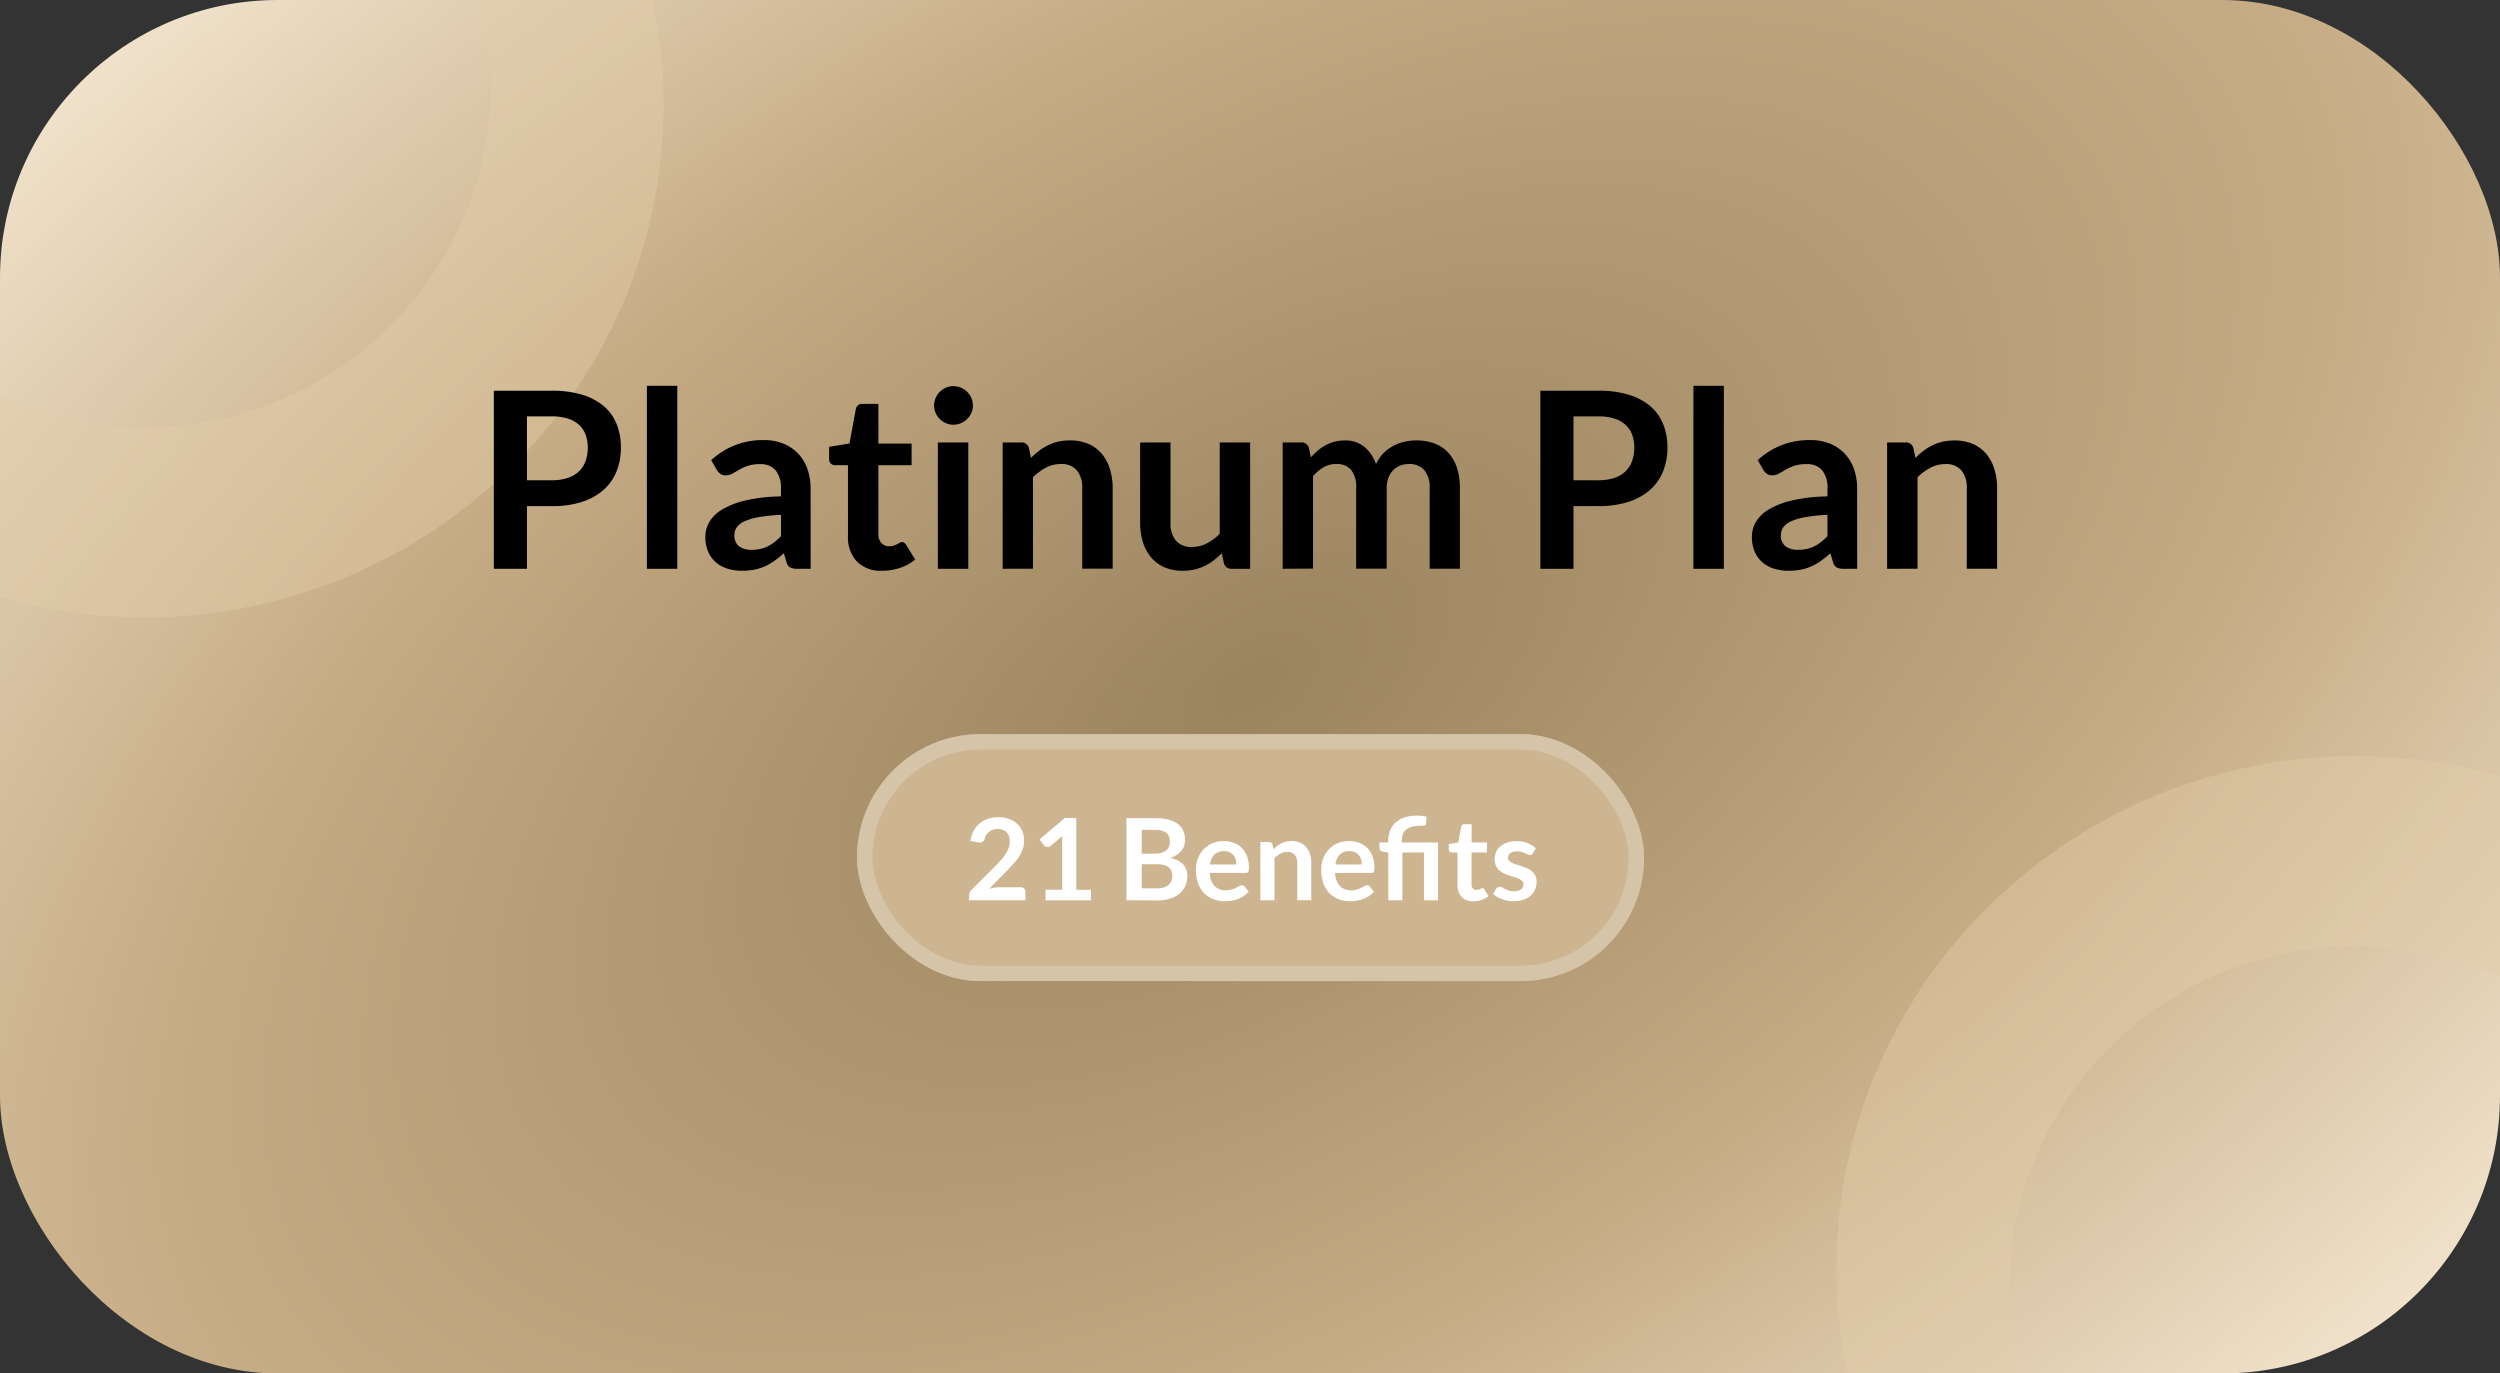 <svg xmlns="http://www.w3.org/2000/svg" xmlns:xlink="http://www.w3.org/1999/xlink" width="162" height="89" viewBox="0 0 162 89">
  <rect x="0" y="0" width="162" height="89" fill="#333333" stroke="none"/>
  <defs>
    <radialGradient id="radial-gradient" cx="0.5" cy="0.5" r="1.245" gradientTransform="matrix(-0.459, 0.888, -0.445, -0.23, 0.952, 0.171)" gradientUnits="objectBoundingBox">
      <stop offset="0" stop-color="#9a835f"/>
      <stop offset="0.537" stop-color="#c6ac85"/>
      <stop offset="1" stop-color="#f0e2cb"/>
    </radialGradient>
  </defs>
  <g id="Group_222591" data-name="Group 222591" transform="translate(18696 -1872)">
    <g id="Group_222574" data-name="Group 222574" transform="translate(-18695.91 1872)">
      <rect id="Rectangle_26457" data-name="Rectangle 26457" width="162" height="89" rx="18" transform="translate(-0.09 0)" fill="url(#radial-gradient)"/>
      <path id="Intersection_6" data-name="Intersection 6" d="M0,38.7V25.685q.3.138.614.267a22.768,22.768,0,0,0,17.466,0A22.356,22.356,0,0,0,25.211,21.2a22.083,22.083,0,0,0,4.809-7.043,21.816,21.816,0,0,0,1.762-8.624A21.891,21.891,0,0,0,31.076,0H42.3A32.977,32.977,0,0,1,43,6.769,32.666,32.666,0,0,1,40.356,19.7a33.078,33.078,0,0,1-3.1,5.645,33.325,33.325,0,0,1-4.11,4.918A33.757,33.757,0,0,1,9.347,40,33.984,33.984,0,0,1,0,38.7Z" transform="translate(-0.09 0)" fill="#e2cdab" opacity="0.419"/>
      <path id="Intersection_5" data-name="Intersection 5" d="M0,38.7V25.685q.3.138.615.268a22.768,22.768,0,0,0,17.466,0,22.362,22.362,0,0,0,7.13-4.748,22.057,22.057,0,0,0,4.808-7.043,21.787,21.787,0,0,0,1.762-8.624A21.9,21.9,0,0,0,31.076,0H42.3A32.945,32.945,0,0,1,43,6.769,32.67,32.67,0,0,1,40.355,19.7a33.1,33.1,0,0,1-3.1,5.644,33.447,33.447,0,0,1-4.109,4.918,33.855,33.855,0,0,1-4.981,4.058A33.783,33.783,0,0,1,9.347,40,33.964,33.964,0,0,1,0,38.7Z" transform="translate(161.91 89) rotate(180)" fill="#e2cdab" opacity="0.419"/>
    </g>
    <g id="Group_222582" data-name="Group 222582" transform="translate(-18664 1897)">
      <path id="Path_129416" data-name="Path 129416" d="M-76.926-11.522v4.061h-2.146V-19h3.758a6.585,6.585,0,0,1,2,.271,3.855,3.855,0,0,1,1.4.758A2.969,2.969,0,0,1-71.1-16.8a4.067,4.067,0,0,1,.263,1.484,4.1,4.1,0,0,1-.279,1.536,3.187,3.187,0,0,1-.838,1.2,3.9,3.9,0,0,1-1.4.782,6.217,6.217,0,0,1-1.963.279Zm0-1.676h1.612a3.234,3.234,0,0,0,1.029-.148,1.912,1.912,0,0,0,.726-.423,1.734,1.734,0,0,0,.431-.67,2.566,2.566,0,0,0,.144-.882,2.327,2.327,0,0,0-.144-.838,1.656,1.656,0,0,0-.431-.638,1.917,1.917,0,0,0-.726-.4,3.4,3.4,0,0,0-1.029-.14h-1.612Zm9.743-6.12V-7.461h-1.971V-19.318Zm8.642,11.857h-.886a.954.954,0,0,1-.439-.084.539.539,0,0,1-.239-.339l-.176-.582a6.76,6.76,0,0,1-.61.491,3.707,3.707,0,0,1-.618.355,3.154,3.154,0,0,1-.678.215,4.08,4.08,0,0,1-.8.072,3.143,3.143,0,0,1-.958-.14,2.064,2.064,0,0,1-.754-.419,1.9,1.9,0,0,1-.491-.694,2.463,2.463,0,0,1-.176-.965,1.9,1.9,0,0,1,.243-.914,2.29,2.29,0,0,1,.81-.814,5.179,5.179,0,0,1,1.508-.6,10.659,10.659,0,0,1,2.338-.271v-.479a1.806,1.806,0,0,0-.347-1.217,1.272,1.272,0,0,0-1.009-.395,2.443,2.443,0,0,0-.8.112,3.087,3.087,0,0,0-.555.251q-.235.14-.435.251a.883.883,0,0,1-.439.112.57.57,0,0,1-.343-.1.816.816,0,0,1-.231-.255l-.359-.63A4.868,4.868,0,0,1-61.574-15.8a3.292,3.292,0,0,1,1.281.235,2.722,2.722,0,0,1,.954.654,2.8,2.8,0,0,1,.594,1,3.848,3.848,0,0,1,.2,1.277Zm-3.83-1.229a2.615,2.615,0,0,0,.559-.056,2.116,2.116,0,0,0,.483-.168,2.566,2.566,0,0,0,.439-.275,3.985,3.985,0,0,0,.427-.387v-1.38a10.792,10.792,0,0,0-1.44.148,3.828,3.828,0,0,0-.93.275,1.2,1.2,0,0,0-.5.391.865.865,0,0,0-.148.487.856.856,0,0,0,.307.742A1.332,1.332,0,0,0-62.372-8.69Zm8.458,1.356a2.153,2.153,0,0,1-1.636-.6A2.312,2.312,0,0,1-56.124-9.6v-4.572h-.83a.4.4,0,0,1-.275-.1.4.4,0,0,1-.116-.311v-.782l1.317-.215.415-2.234a.4.4,0,0,1,.148-.247.468.468,0,0,1,.291-.088h1.021v2.577H-52v1.4h-2.154v4.436a.87.87,0,0,0,.192.6.65.65,0,0,0,.511.215.927.927,0,0,0,.307-.044,1.691,1.691,0,0,0,.215-.092q.092-.048.164-.092a.273.273,0,0,1,.144-.044.226.226,0,0,1,.144.044.666.666,0,0,1,.12.132l.59.958a2.984,2.984,0,0,1-.989.543A3.683,3.683,0,0,1-53.914-7.333Zm5.586-8.314v8.187H-50.3v-8.187Zm.3-2.386a1.123,1.123,0,0,1-.1.479,1.316,1.316,0,0,1-.275.391,1.316,1.316,0,0,1-.4.267,1.236,1.236,0,0,1-.495.1,1.189,1.189,0,0,1-.483-.1,1.279,1.279,0,0,1-.395-.267,1.292,1.292,0,0,1-.267-.391,1.161,1.161,0,0,1-.1-.479,1.236,1.236,0,0,1,.1-.495,1.266,1.266,0,0,1,.267-.4,1.279,1.279,0,0,1,.395-.267,1.189,1.189,0,0,1,.483-.1,1.236,1.236,0,0,1,.495.1,1.316,1.316,0,0,1,.4.267,1.287,1.287,0,0,1,.275.4A1.2,1.2,0,0,1-48.033-18.033ZM-46.1-7.461v-8.187h1.2a.484.484,0,0,1,.5.359l.136.646a4.489,4.489,0,0,1,.523-.463,3.649,3.649,0,0,1,.582-.359A2.968,2.968,0,0,1-42.5-15.7a3.456,3.456,0,0,1,.766-.08,2.935,2.935,0,0,1,1.189.227,2.349,2.349,0,0,1,.866.638,2.806,2.806,0,0,1,.527.981,4.171,4.171,0,0,1,.18,1.257v5.21h-1.971v-5.21a1.748,1.748,0,0,0-.347-1.161,1.287,1.287,0,0,0-1.041-.411,2.052,2.052,0,0,0-.958.231,3.432,3.432,0,0,0-.846.63v5.921Zm10.876-8.187v5.2a1.748,1.748,0,0,0,.347,1.161,1.287,1.287,0,0,0,1.041.411A2.081,2.081,0,0,0-32.88-9.1a3.347,3.347,0,0,0,.846-.626v-5.921h1.971v8.187h-1.2a.484.484,0,0,1-.5-.359l-.136-.654a5.707,5.707,0,0,1-.527.467,3.177,3.177,0,0,1-.579.359,3.244,3.244,0,0,1-.662.231,3.312,3.312,0,0,1-.762.084,2.907,2.907,0,0,1-1.185-.227,2.373,2.373,0,0,1-.866-.642,2.812,2.812,0,0,1-.531-.985,4.171,4.171,0,0,1-.18-1.257v-5.2Zm7.269,8.187v-8.187h1.2a.484.484,0,0,1,.5.359l.128.606a4.662,4.662,0,0,1,.451-.439,2.9,2.9,0,0,1,.5-.343,2.723,2.723,0,0,1,.575-.227,2.558,2.558,0,0,1,.674-.084,1.911,1.911,0,0,1,1.273.419,2.522,2.522,0,0,1,.746,1.113,2.5,2.5,0,0,1,.479-.7,2.617,2.617,0,0,1,.63-.475,2.9,2.9,0,0,1,.73-.271,3.507,3.507,0,0,1,.778-.088,3.269,3.269,0,0,1,1.2.207,2.311,2.311,0,0,1,.886.606,2.673,2.673,0,0,1,.547.973,4.24,4.24,0,0,1,.188,1.317v5.21H-18.43v-5.21a1.751,1.751,0,0,0-.343-1.177,1.26,1.26,0,0,0-1.005-.395,1.5,1.5,0,0,0-.563.1,1.34,1.34,0,0,0-.455.3,1.366,1.366,0,0,0-.307.491,1.909,1.909,0,0,0-.112.678v5.21h-1.979v-5.21a1.783,1.783,0,0,0-.331-1.2,1.235,1.235,0,0,0-.977-.375,1.578,1.578,0,0,0-.794.211,2.674,2.674,0,0,0-.69.578v5.992ZM-9.11-11.522v4.061h-2.146V-19H-7.5a6.585,6.585,0,0,1,2,.271,3.855,3.855,0,0,1,1.4.758A2.969,2.969,0,0,1-3.285-16.8a4.067,4.067,0,0,1,.263,1.484A4.1,4.1,0,0,1-3.3-13.784a3.187,3.187,0,0,1-.838,1.2,3.9,3.9,0,0,1-1.4.782,6.217,6.217,0,0,1-1.963.279Zm0-1.676H-7.5a3.234,3.234,0,0,0,1.029-.148,1.912,1.912,0,0,0,.726-.423,1.734,1.734,0,0,0,.431-.67,2.566,2.566,0,0,0,.144-.882,2.327,2.327,0,0,0-.144-.838,1.656,1.656,0,0,0-.431-.638,1.917,1.917,0,0,0-.726-.4,3.4,3.4,0,0,0-1.029-.14H-9.11Zm9.743-6.12V-7.461H-1.338V-19.318ZM9.274-7.461H8.389a.954.954,0,0,1-.439-.084.539.539,0,0,1-.239-.339l-.176-.582a6.76,6.76,0,0,1-.61.491,3.706,3.706,0,0,1-.618.355,3.154,3.154,0,0,1-.678.215,4.08,4.08,0,0,1-.8.072,3.143,3.143,0,0,1-.958-.14,2.064,2.064,0,0,1-.754-.419,1.9,1.9,0,0,1-.491-.694,2.463,2.463,0,0,1-.176-.965,1.9,1.9,0,0,1,.243-.914,2.29,2.29,0,0,1,.81-.814,5.179,5.179,0,0,1,1.508-.6,10.659,10.659,0,0,1,2.338-.271v-.479A1.806,1.806,0,0,0,7-13.848a1.272,1.272,0,0,0-1.009-.395,2.443,2.443,0,0,0-.8.112,3.087,3.087,0,0,0-.555.251q-.235.14-.435.251a.883.883,0,0,1-.439.112.57.57,0,0,1-.343-.1.817.817,0,0,1-.231-.255l-.359-.63A4.868,4.868,0,0,1,6.242-15.8a3.292,3.292,0,0,1,1.281.235,2.722,2.722,0,0,1,.954.654,2.8,2.8,0,0,1,.594,1,3.848,3.848,0,0,1,.2,1.277ZM5.444-8.69A2.615,2.615,0,0,0,6-8.745a2.116,2.116,0,0,0,.483-.168,2.566,2.566,0,0,0,.439-.275,3.985,3.985,0,0,0,.427-.387v-1.38a10.791,10.791,0,0,0-1.44.148,3.828,3.828,0,0,0-.93.275,1.2,1.2,0,0,0-.5.391.865.865,0,0,0-.148.487.856.856,0,0,0,.307.742A1.332,1.332,0,0,0,5.444-8.69Zm5.769,1.229v-8.187h1.2a.484.484,0,0,1,.5.359l.136.646a4.49,4.49,0,0,1,.523-.463,3.649,3.649,0,0,1,.582-.359,2.968,2.968,0,0,1,.658-.231,3.456,3.456,0,0,1,.766-.08,2.935,2.935,0,0,1,1.189.227,2.349,2.349,0,0,1,.866.638,2.806,2.806,0,0,1,.527.981,4.171,4.171,0,0,1,.18,1.257v5.21H16.376v-5.21a1.748,1.748,0,0,0-.347-1.161,1.287,1.287,0,0,0-1.041-.411,2.052,2.052,0,0,0-.958.231,3.432,3.432,0,0,0-.846.63v5.921Z" transform="translate(79.072 19.318)"/>
      <g id="Group_222580" data-name="Group 222580" transform="translate(23.526 22.591)">
        <g id="Rectangle_26465" data-name="Rectangle 26465" transform="translate(0.008 -0.017)" fill="#cdb591" stroke="#d6c4a9" stroke-width="1">
          <rect width="51" height="16" rx="8" stroke="none"/>
          <rect x="0.5" y="0.5" width="50" height="15" rx="7.5" fill="none"/>
        </g>
        <path id="Path_129415" data-name="Path 129415" d="M-27.99-8.837a2,2,0,0,1,.674.109,1.516,1.516,0,0,1,.523.308,1.392,1.392,0,0,1,.339.479,1.547,1.547,0,0,1,.122.622,1.658,1.658,0,0,1-.087.545,2.266,2.266,0,0,1-.232.479,3.223,3.223,0,0,1-.341.442q-.2.214-.409.435l-1.2,1.226a2.909,2.909,0,0,1,.346-.079,2.015,2.015,0,0,1,.324-.028h1.366a.324.324,0,0,1,.234.083A.289.289,0,0,1-26.245-4v.545H-29.9v-.3a.527.527,0,0,1,.039-.192.534.534,0,0,1,.123-.184l1.617-1.62q.2-.206.363-.394a2.659,2.659,0,0,0,.269-.372,1.7,1.7,0,0,0,.166-.374,1.379,1.379,0,0,0,.057-.4.946.946,0,0,0-.055-.337.66.66,0,0,0-.158-.245.665.665,0,0,0-.245-.149.959.959,0,0,0-.319-.05.849.849,0,0,0-.54.166.868.868,0,0,0-.3.446.37.37,0,0,1-.122.2.334.334,0,0,1-.206.061.744.744,0,0,1-.122-.011l-.479-.085a1.975,1.975,0,0,1,.214-.672,1.612,1.612,0,0,1,.4-.482,1.64,1.64,0,0,1,.545-.291A2.174,2.174,0,0,1-27.99-8.837Zm3.046,4.7h1.079v-3.1q0-.18.011-.379l-.766.641a.272.272,0,0,1-.1.055.342.342,0,0,1-.1.015.289.289,0,0,1-.134-.031.251.251,0,0,1-.09-.072l-.287-.394L-23.7-8.785h.748v4.651H-22v.681h-2.946Zm5.241.681V-8.778h1.838a3.482,3.482,0,0,1,.893.1,1.7,1.7,0,0,1,.608.284,1.1,1.1,0,0,1,.348.446,1.5,1.5,0,0,1,.11.589A1.162,1.162,0,0,1-15.962-7a1.039,1.039,0,0,1-.171.32,1.283,1.283,0,0,1-.295.271,1.781,1.781,0,0,1-.425.206q1.1.247,1.1,1.186a1.512,1.512,0,0,1-.129.626,1.381,1.381,0,0,1-.376.5,1.8,1.8,0,0,1-.608.326,2.655,2.655,0,0,1-.825.118Zm.991-2.335v1.561h1.005a1.39,1.39,0,0,0,.462-.066.8.8,0,0,0,.3-.177.648.648,0,0,0,.162-.258.972.972,0,0,0,.05-.313.832.832,0,0,0-.055-.311.584.584,0,0,0-.173-.236.809.809,0,0,0-.3-.149,1.671,1.671,0,0,0-.446-.052Zm0-.685h.792a1.326,1.326,0,0,0,.766-.184.666.666,0,0,0,.261-.586.694.694,0,0,0-.236-.593,1.233,1.233,0,0,0-.737-.177h-.847ZM-13.4-7.29a1.835,1.835,0,0,1,.657.114,1.439,1.439,0,0,1,.517.333,1.523,1.523,0,0,1,.339.538,2.03,2.03,0,0,1,.122.727,1.316,1.316,0,0,1-.009.171A.274.274,0,0,1-11.8-5.3a.134.134,0,0,1-.064.055.275.275,0,0,1-.1.017h-2.335a1.3,1.3,0,0,0,.313.854.976.976,0,0,0,.722.273,1.25,1.25,0,0,0,.381-.052,1.787,1.787,0,0,0,.28-.114q.12-.063.21-.114a.352.352,0,0,1,.175-.052.2.2,0,0,1,.1.022.212.212,0,0,1,.07.063l.265.331a1.516,1.516,0,0,1-.339.3,1.9,1.9,0,0,1-.392.192,2.144,2.144,0,0,1-.416.1,2.98,2.98,0,0,1-.411.029,2.018,2.018,0,0,1-.733-.131,1.641,1.641,0,0,1-.589-.387,1.814,1.814,0,0,1-.394-.633,2.451,2.451,0,0,1-.144-.875,2.092,2.092,0,0,1,.125-.727,1.749,1.749,0,0,1,.359-.593,1.69,1.69,0,0,1,.571-.4A1.88,1.88,0,0,1-13.4-7.29Zm.018.652A.841.841,0,0,0-14-6.414a1.108,1.108,0,0,0-.287.637h1.709a1.134,1.134,0,0,0-.048-.333.769.769,0,0,0-.147-.274.7.7,0,0,0-.25-.186A.853.853,0,0,0-13.377-6.638Zm2.357,3.186V-7.231h.556a.223.223,0,0,1,.232.166l.063.3a2.072,2.072,0,0,1,.241-.214,1.684,1.684,0,0,1,.269-.166,1.37,1.37,0,0,1,.3-.107A1.6,1.6,0,0,1-9-7.29a1.355,1.355,0,0,1,.549.1,1.084,1.084,0,0,1,.4.295,1.3,1.3,0,0,1,.243.453,1.925,1.925,0,0,1,.083.58v2.4h-.91v-2.4a.807.807,0,0,0-.16-.536.594.594,0,0,0-.481-.19.947.947,0,0,0-.442.107,1.584,1.584,0,0,0-.39.291v2.733ZM-5.271-7.29a1.835,1.835,0,0,1,.657.114,1.439,1.439,0,0,1,.517.333,1.523,1.523,0,0,1,.339.538,2.03,2.03,0,0,1,.122.727,1.316,1.316,0,0,1-.009.171.274.274,0,0,1-.033.107.134.134,0,0,1-.064.055.275.275,0,0,1-.1.017H-6.181a1.3,1.3,0,0,0,.313.854.976.976,0,0,0,.722.273,1.25,1.25,0,0,0,.381-.052,1.787,1.787,0,0,0,.28-.114q.12-.063.21-.114A.352.352,0,0,1-4.1-4.432.2.2,0,0,1-4-4.41a.212.212,0,0,1,.07.063l.265.331a1.516,1.516,0,0,1-.339.3,1.9,1.9,0,0,1-.392.192,2.144,2.144,0,0,1-.416.1,2.98,2.98,0,0,1-.411.029,2.018,2.018,0,0,1-.733-.131,1.641,1.641,0,0,1-.589-.387,1.814,1.814,0,0,1-.394-.633,2.451,2.451,0,0,1-.144-.875,2.092,2.092,0,0,1,.125-.727A1.749,1.749,0,0,1-6.6-6.743a1.69,1.69,0,0,1,.571-.4A1.88,1.88,0,0,1-5.271-7.29Zm.018.652a.841.841,0,0,0-.622.225,1.108,1.108,0,0,0-.287.637h1.709A1.134,1.134,0,0,0-4.5-6.11a.769.769,0,0,0-.147-.274A.7.7,0,0,0-4.9-6.57.853.853,0,0,0-5.253-6.638Zm2.519,3.186V-6.546L-3.062-6.6a.349.349,0,0,1-.171-.074A.193.193,0,0,1-3.3-6.826V-7.2h.563V-7.32a1.773,1.773,0,0,1,.114-.643,1.369,1.369,0,0,1,.346-.514,1.628,1.628,0,0,1,.586-.341A2.542,2.542,0,0,1-.852-8.94a3.113,3.113,0,0,1,.317.017,1.437,1.437,0,0,1,.28.053L-.285-8.4a.1.1,0,0,1-.092.1,1.118,1.118,0,0,1-.21.017,2.425,2.425,0,0,0-.6.063,1,1,0,0,0-.39.186.684.684,0,0,0-.214.309,1.321,1.321,0,0,0-.064.433V-7.2H.488v3.745h-.91v-3.1h-1.4v3.1Zm5.506.059a.994.994,0,0,1-.755-.278,1.067,1.067,0,0,1-.265-.768V-6.55H1.369A.184.184,0,0,1,1.242-6.6a.183.183,0,0,1-.053-.144V-7.1L1.8-7.2l.192-1.031a.182.182,0,0,1,.068-.114.216.216,0,0,1,.134-.041h.471V-7.2h.994v.648H2.661V-4.5a.4.4,0,0,0,.088.276.3.3,0,0,0,.236.1.428.428,0,0,0,.142-.02.78.78,0,0,0,.1-.042q.042-.022.075-.042a.126.126,0,0,1,.066-.02.1.1,0,0,1,.066.02.307.307,0,0,1,.055.061l.273.442a1.377,1.377,0,0,1-.457.25A1.7,1.7,0,0,1,2.772-3.394Zm3.852-3.1a.243.243,0,0,1-.077.083.2.2,0,0,1-.1.024A.325.325,0,0,1,6.3-6.425l-.175-.083A1.6,1.6,0,0,0,5.9-6.59a1.085,1.085,0,0,0-.3-.037.7.7,0,0,0-.424.114.354.354,0,0,0-.155.3.285.285,0,0,0,.079.2.712.712,0,0,0,.21.145,2.055,2.055,0,0,0,.3.112q.166.05.339.109t.339.134a1.181,1.181,0,0,1,.3.192.89.89,0,0,1,.21.278.882.882,0,0,1,.079.39,1.254,1.254,0,0,1-.1.5,1.105,1.105,0,0,1-.291.4,1.363,1.363,0,0,1-.473.261,2.042,2.042,0,0,1-.646.094,2.057,2.057,0,0,1-.381-.035,2.25,2.25,0,0,1-.357-.1,1.977,1.977,0,0,1-.317-.147,1.537,1.537,0,0,1-.256-.184L4.26-4.2a.3.3,0,0,1,.1-.1.268.268,0,0,1,.14-.033.294.294,0,0,1,.16.048q.075.048.175.1a1.564,1.564,0,0,0,.234.1,1.029,1.029,0,0,0,.341.048.884.884,0,0,0,.278-.039.588.588,0,0,0,.192-.1.38.38,0,0,0,.11-.145.436.436,0,0,0,.035-.171A.305.305,0,0,0,5.941-4.7a.693.693,0,0,0-.21-.147,2.027,2.027,0,0,0-.3-.112q-.168-.05-.342-.109a3.168,3.168,0,0,1-.342-.138,1.167,1.167,0,0,1-.3-.2.908.908,0,0,1-.21-.3,1.041,1.041,0,0,1-.079-.427,1.088,1.088,0,0,1,.092-.442,1.037,1.037,0,0,1,.271-.366,1.344,1.344,0,0,1,.446-.25,1.856,1.856,0,0,1,.617-.094,1.888,1.888,0,0,1,.711.129,1.605,1.605,0,0,1,.534.339Z" transform="translate(37.169 14.202)" fill="#fff"/>
      </g>
    </g>
  </g>
</svg>
